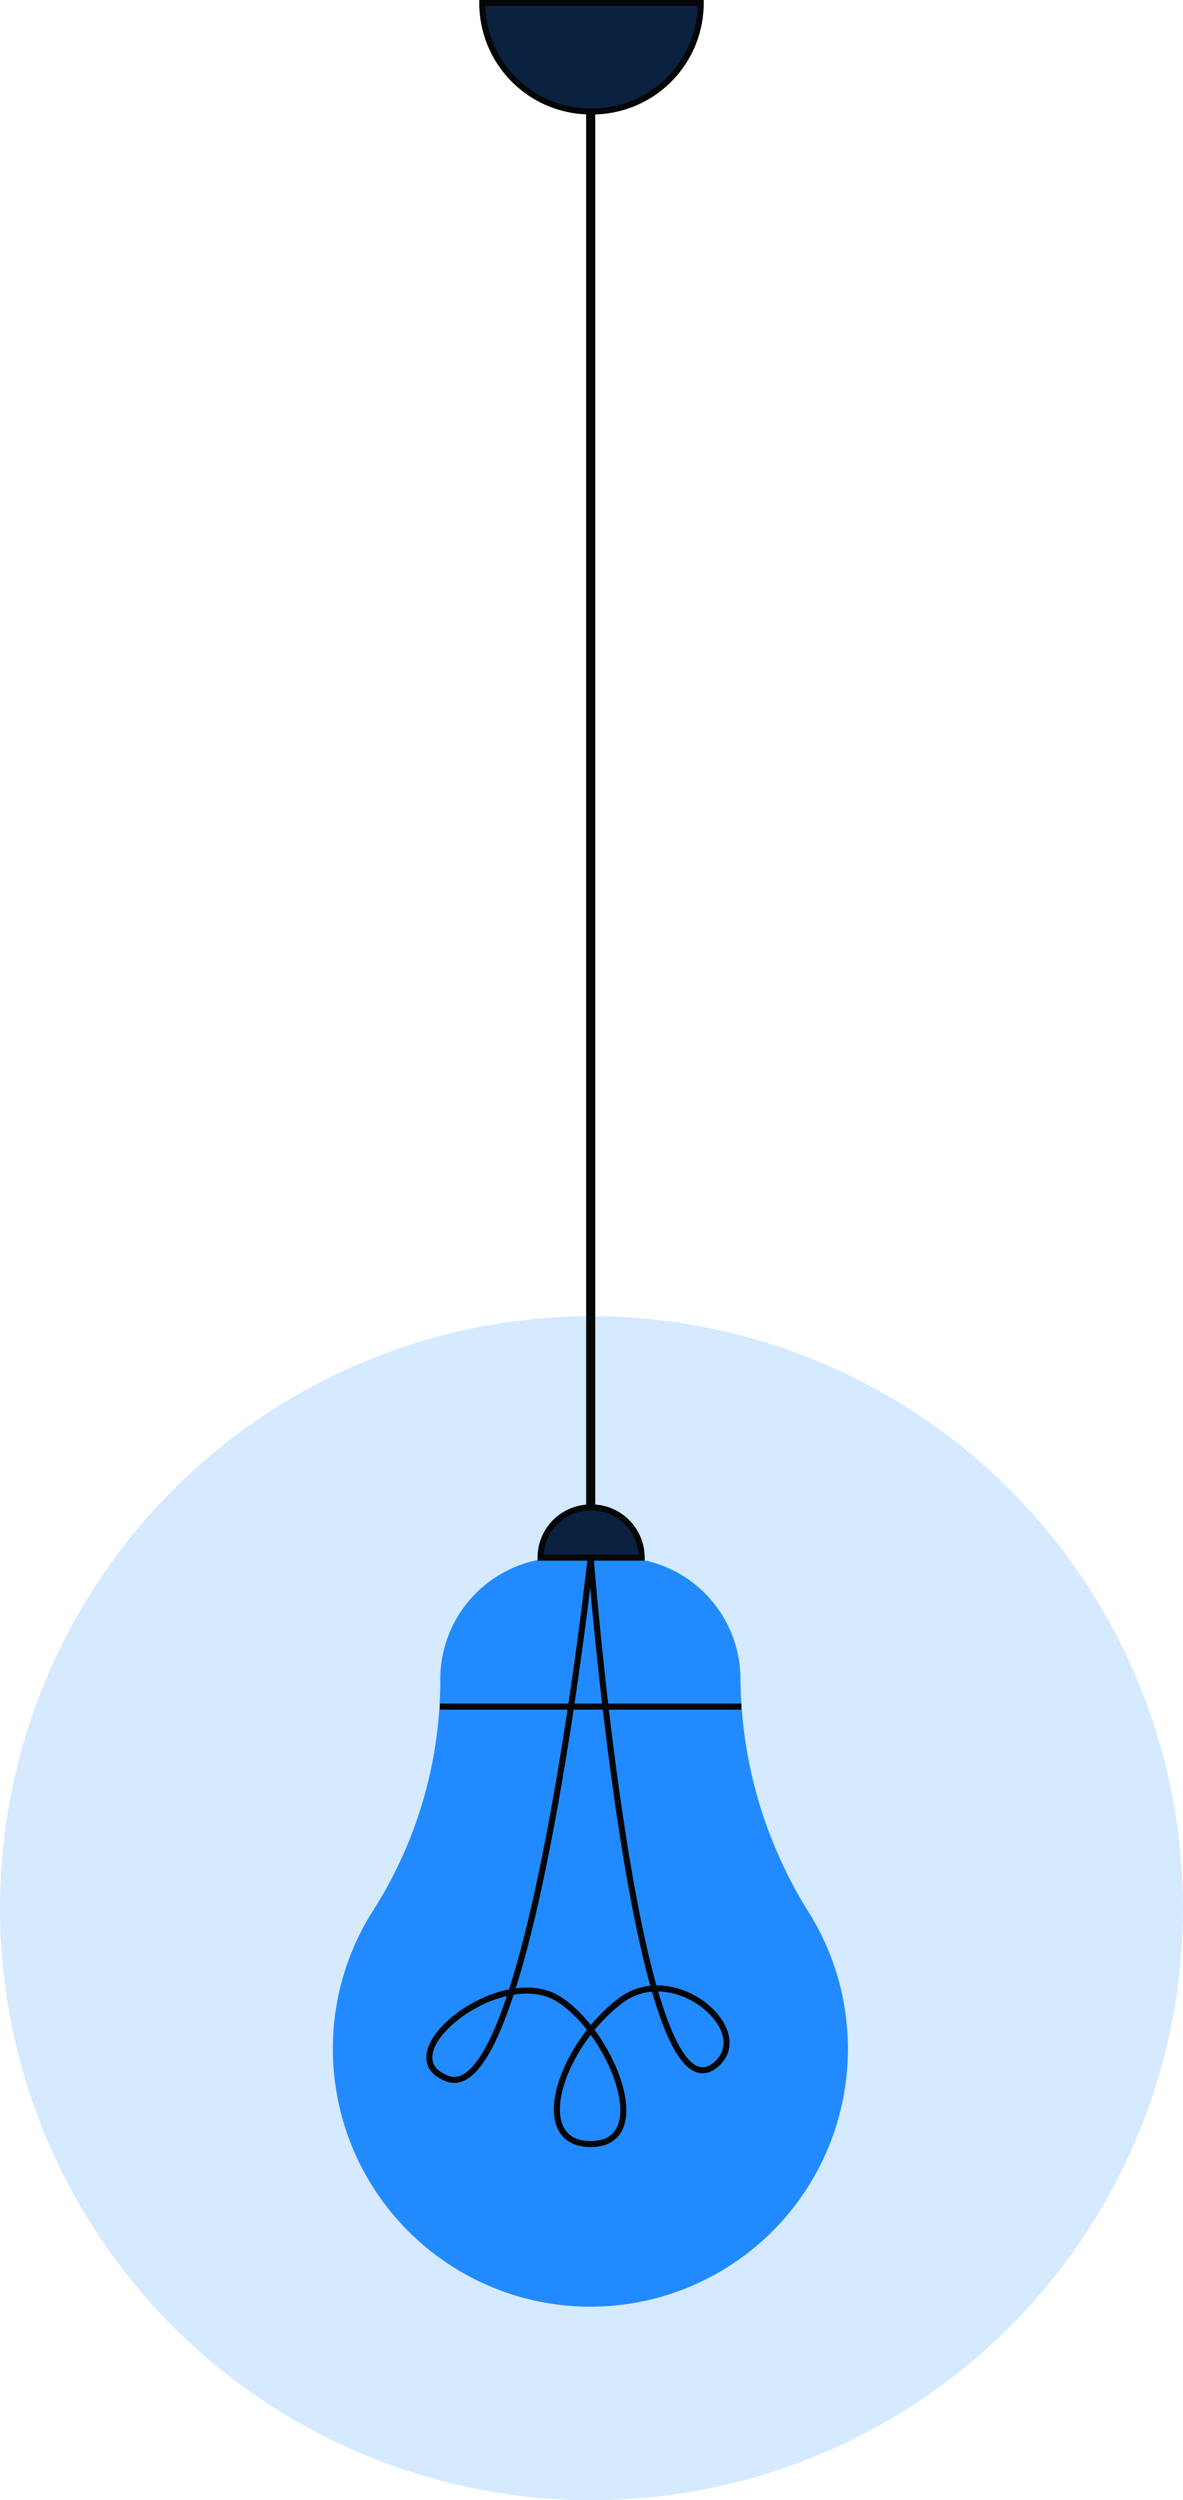 <svg xmlns="http://www.w3.org/2000/svg" width="195.131" height="412.07" viewBox="0 0 195.131 412.07">
  <g id="Group_1732" data-name="Group 1732" transform="translate(-298 -2884.801)">
    <circle id="Ellipse_459" data-name="Ellipse 459" cx="97.565" cy="97.565" r="97.565" transform="translate(298 3101.74)" fill="#d5e9ff"/>
    <path id="Path_1718" data-name="Path 1718" d="M611.264,460.862a42.477,42.477,0,1,0,78.627-22.3,73.526,73.526,0,0,1-11.4-38.627h0a20.054,20.054,0,0,0-20.054-20.054h-9.4a20.054,20.054,0,0,0-20.053,20.054v.794a70.639,70.639,0,0,1-11.231,37.562A42.237,42.237,0,0,0,611.264,460.862Z" transform="translate(-258.357 2761.635)" fill="#218aff"/>
    <line id="Line_553" data-name="Line 553" x1="49.719" transform="translate(370.569 3166.082)" fill="none" stroke="#050607" stroke-width="1"/>
    <path id="Path_1719" data-name="Path 1719" d="M653.785,379.883s7.454,96.146,20.917,83.325c5.98-5.7-7.312-16.917-16.019-10.285-10.137,7.72-15.009,23.621-4.9,23.619,10.762,0,3.483-18.306-5.255-23.879-9.6-6.123-28.788,9.294-18.319,13.109C643.93,470.773,653.785,379.883,653.785,379.883Z" transform="translate(-258.357 2761.635)" fill="none" stroke="#050607" stroke-width="1"/>
    <path id="Rectangle_1517" data-name="Rectangle 1517" d="M0,0H16.669a0,0,0,0,1,0,0V0A8.266,8.266,0,0,1,8.4,8.266H8.266A8.266,8.266,0,0,1,0,0V0A0,0,0,0,1,0,0Z" transform="translate(403.836 3141.518) rotate(180)" fill="#0a2240" stroke="#050607" stroke-width="1"/>
    <path id="Rectangle_1518" data-name="Rectangle 1518" d="M0,0H36.027a0,0,0,0,1,0,0V0A17.865,17.865,0,0,1,18.162,17.865h-.3A17.865,17.865,0,0,1,0,0V0A0,0,0,0,1,0,0Z" transform="translate(377.552 2885.301)" fill="#0a2240" stroke="#050607" stroke-width="1"/>
    <line id="Line_554" data-name="Line 554" y1="230.334" transform="translate(395.433 2903.166)" fill="none" stroke="#050607" stroke-width="1.5"/>
  </g>
</svg>
